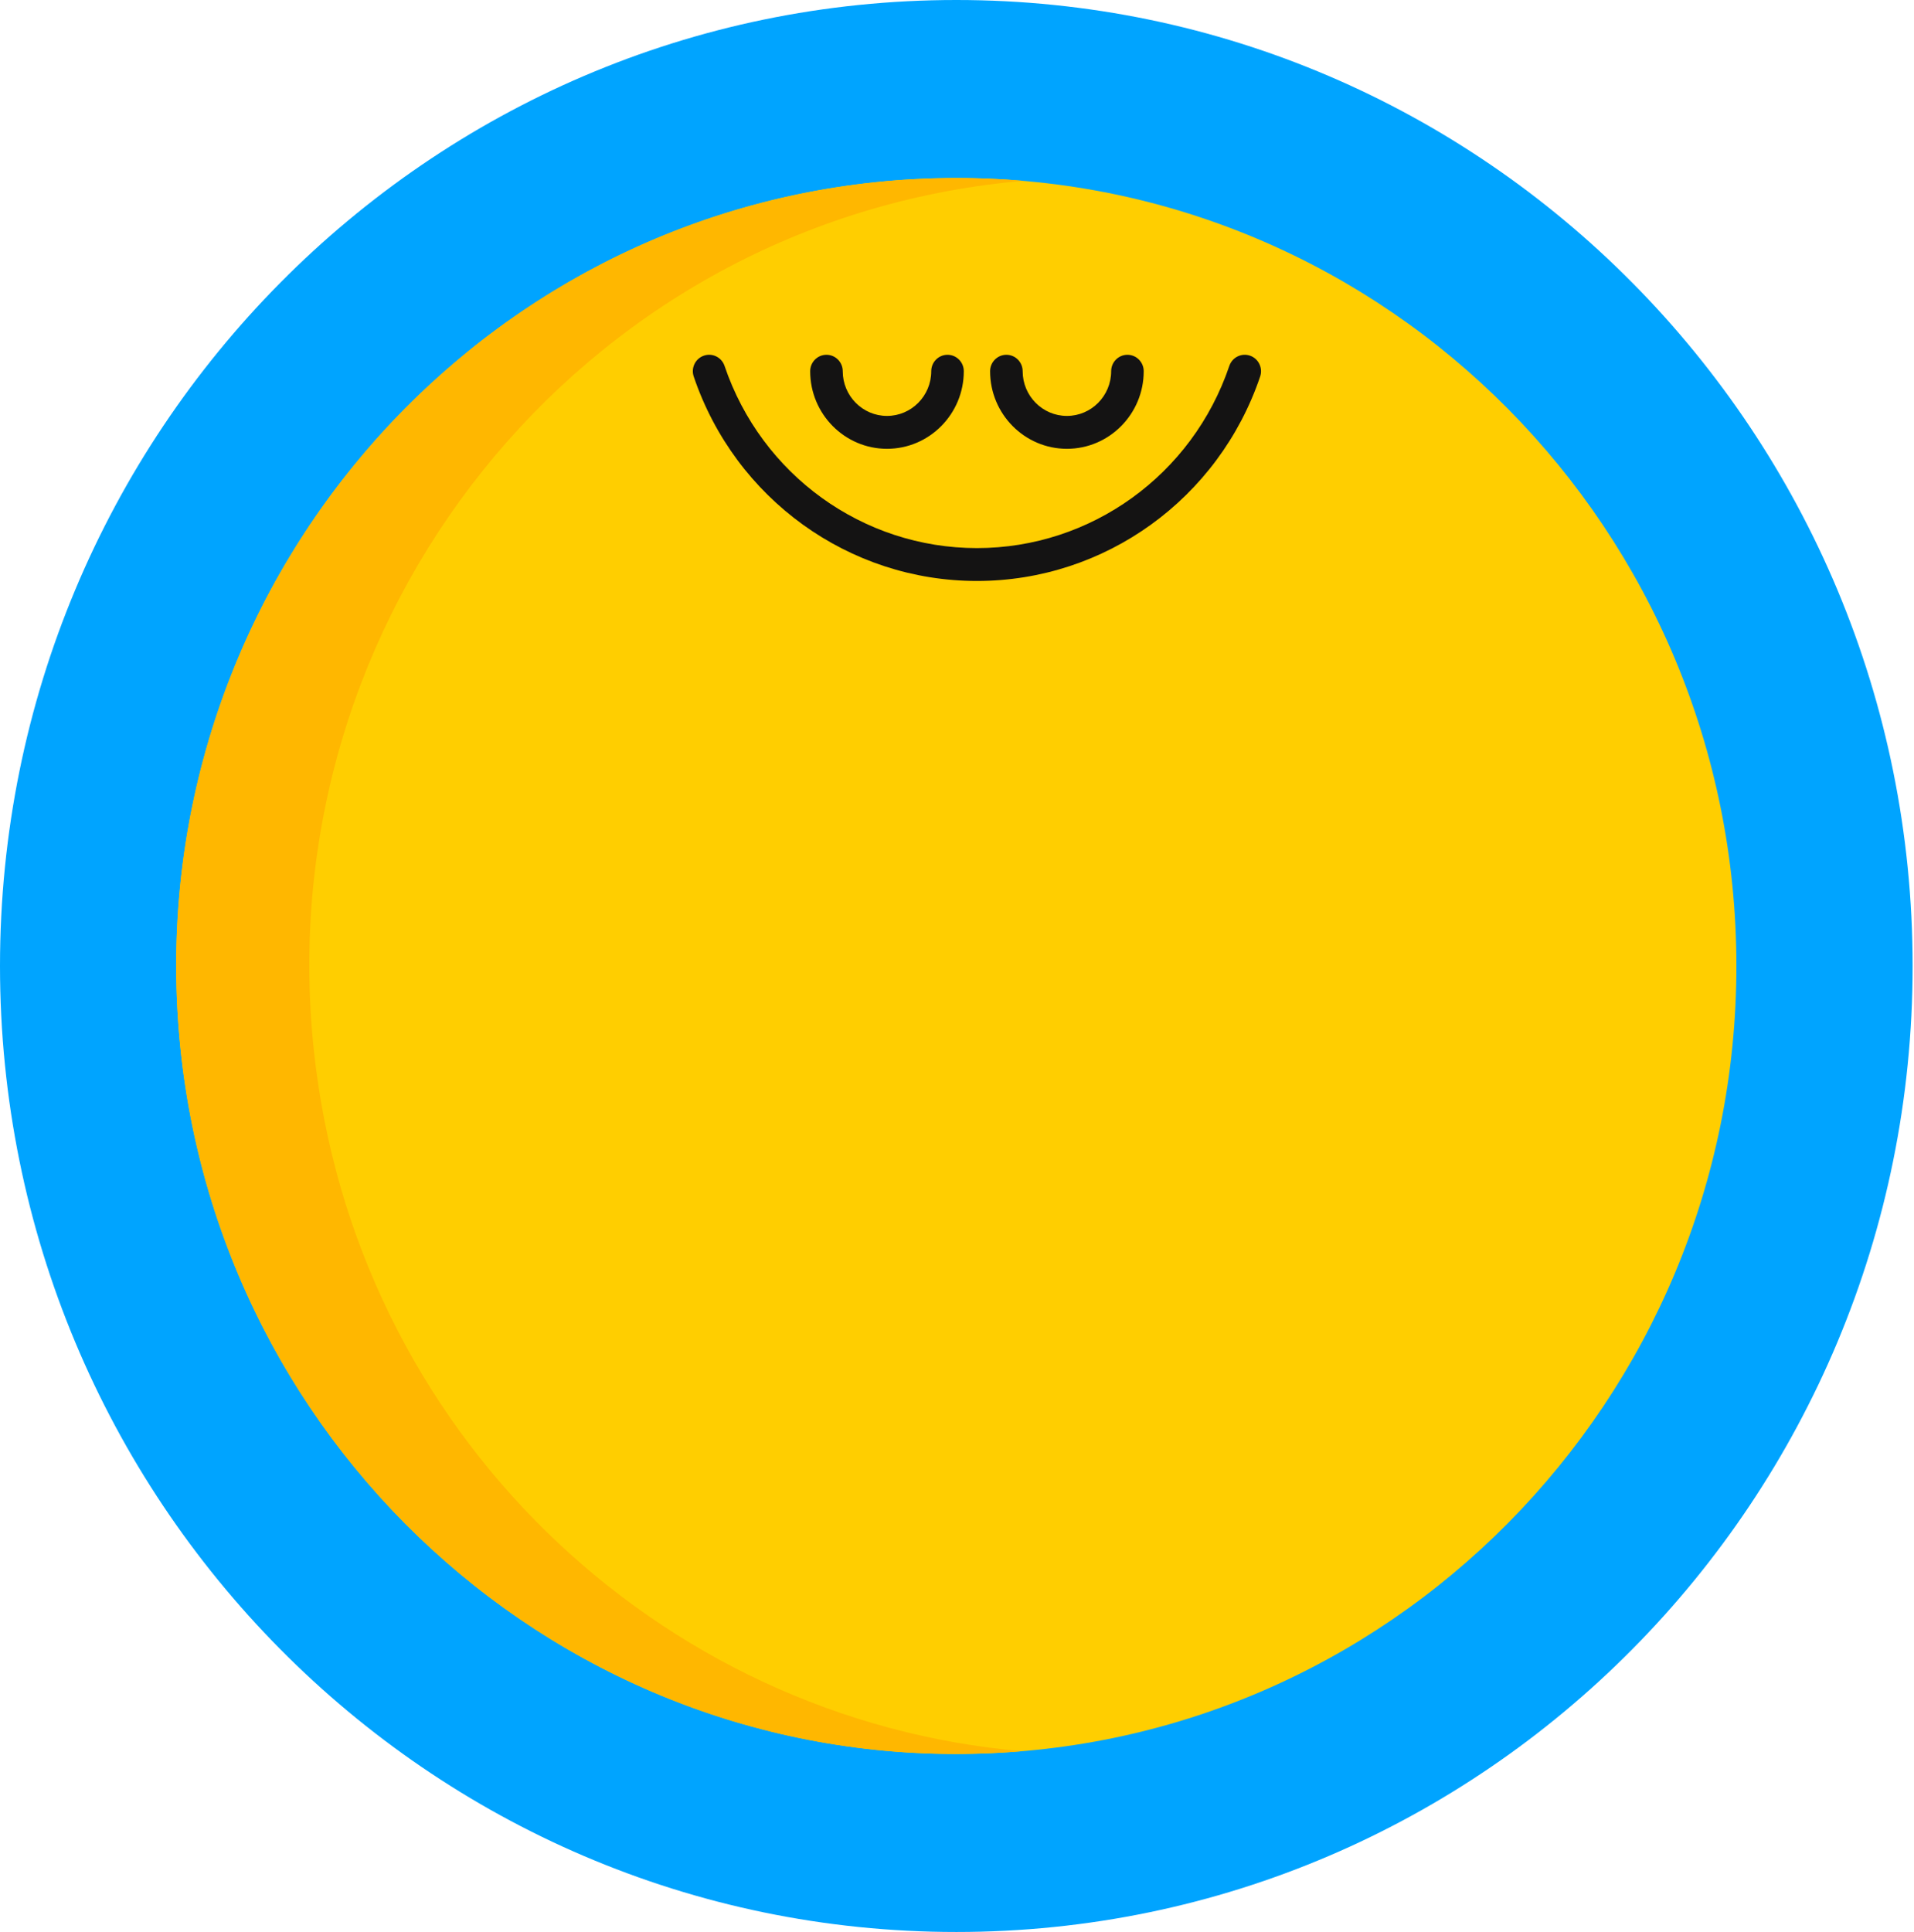 <?xml version="1.0" encoding="utf-8"?>
<svg xmlns="http://www.w3.org/2000/svg" width="544" height="549" viewBox="0 0 544 549" fill="none">
<path d="M271.804 549C421.917 549 543.607 426.102 543.607 274.5C543.607 122.898 421.917 0 271.804 0C121.691 0 0 122.898 0 274.5C0 426.102 121.691 549 271.804 549Z" fill="#00A4FF"/>
<path d="M271.804 498.418C394.255 498.418 493.522 398.167 493.522 274.5C493.522 150.834 394.255 50.582 271.804 50.582C149.352 50.582 50.085 150.834 50.085 274.5C50.085 398.167 149.352 498.418 271.804 498.418Z" fill="#FFCE00"/>
<path d="M290.468 497.619C170.629 507.897 64.104 419.534 51.328 298.17C38.386 175.195 126.606 64.915 248.373 51.838C262.797 50.287 277.041 50.179 290.98 51.388C289.391 51.515 287.803 51.67 286.207 51.838C164.447 64.908 76.228 175.188 89.17 298.17C100.583 406.571 186.795 488.65 290.475 497.619H290.468Z" fill="#FFB700"/>
<path d="M252.102 127.533C240.064 127.533 230.273 117.645 230.273 105.488C230.273 102.903 232.347 100.816 234.899 100.816C237.452 100.816 239.526 102.91 239.526 105.488C239.526 112.49 245.162 118.189 252.102 118.189C259.041 118.189 264.678 112.49 264.678 105.488C264.678 102.903 266.752 100.816 269.304 100.816C271.857 100.816 273.931 102.91 273.931 105.488C273.931 117.645 264.14 127.533 252.102 127.533Z" fill="#141313"/>
<path d="M303.238 127.533C291.2 127.533 281.409 117.645 281.409 105.488C281.409 102.904 283.483 100.816 286.035 100.816C288.588 100.816 290.662 102.91 290.662 105.488C290.662 112.49 296.298 118.189 303.238 118.189C310.177 118.189 315.814 112.49 315.814 105.488C315.814 102.904 317.888 100.816 320.44 100.816C322.993 100.816 325.067 102.91 325.067 105.488C325.067 117.645 315.276 127.533 303.238 127.533Z" fill="#141313"/>
<path d="M277.666 165.092C241.281 165.092 208.936 141.744 197.171 106.998C196.34 104.555 197.636 101.896 200.056 101.064C202.475 100.225 205.107 101.534 205.932 103.977C216.414 134.937 245.249 155.748 277.666 155.748C310.084 155.748 338.919 134.944 349.401 103.977C350.232 101.534 352.858 100.231 355.277 101.064C357.697 101.903 358.986 104.555 358.162 106.998C346.397 141.744 314.046 165.092 277.666 165.092Z" fill="#141313"/>
</svg>